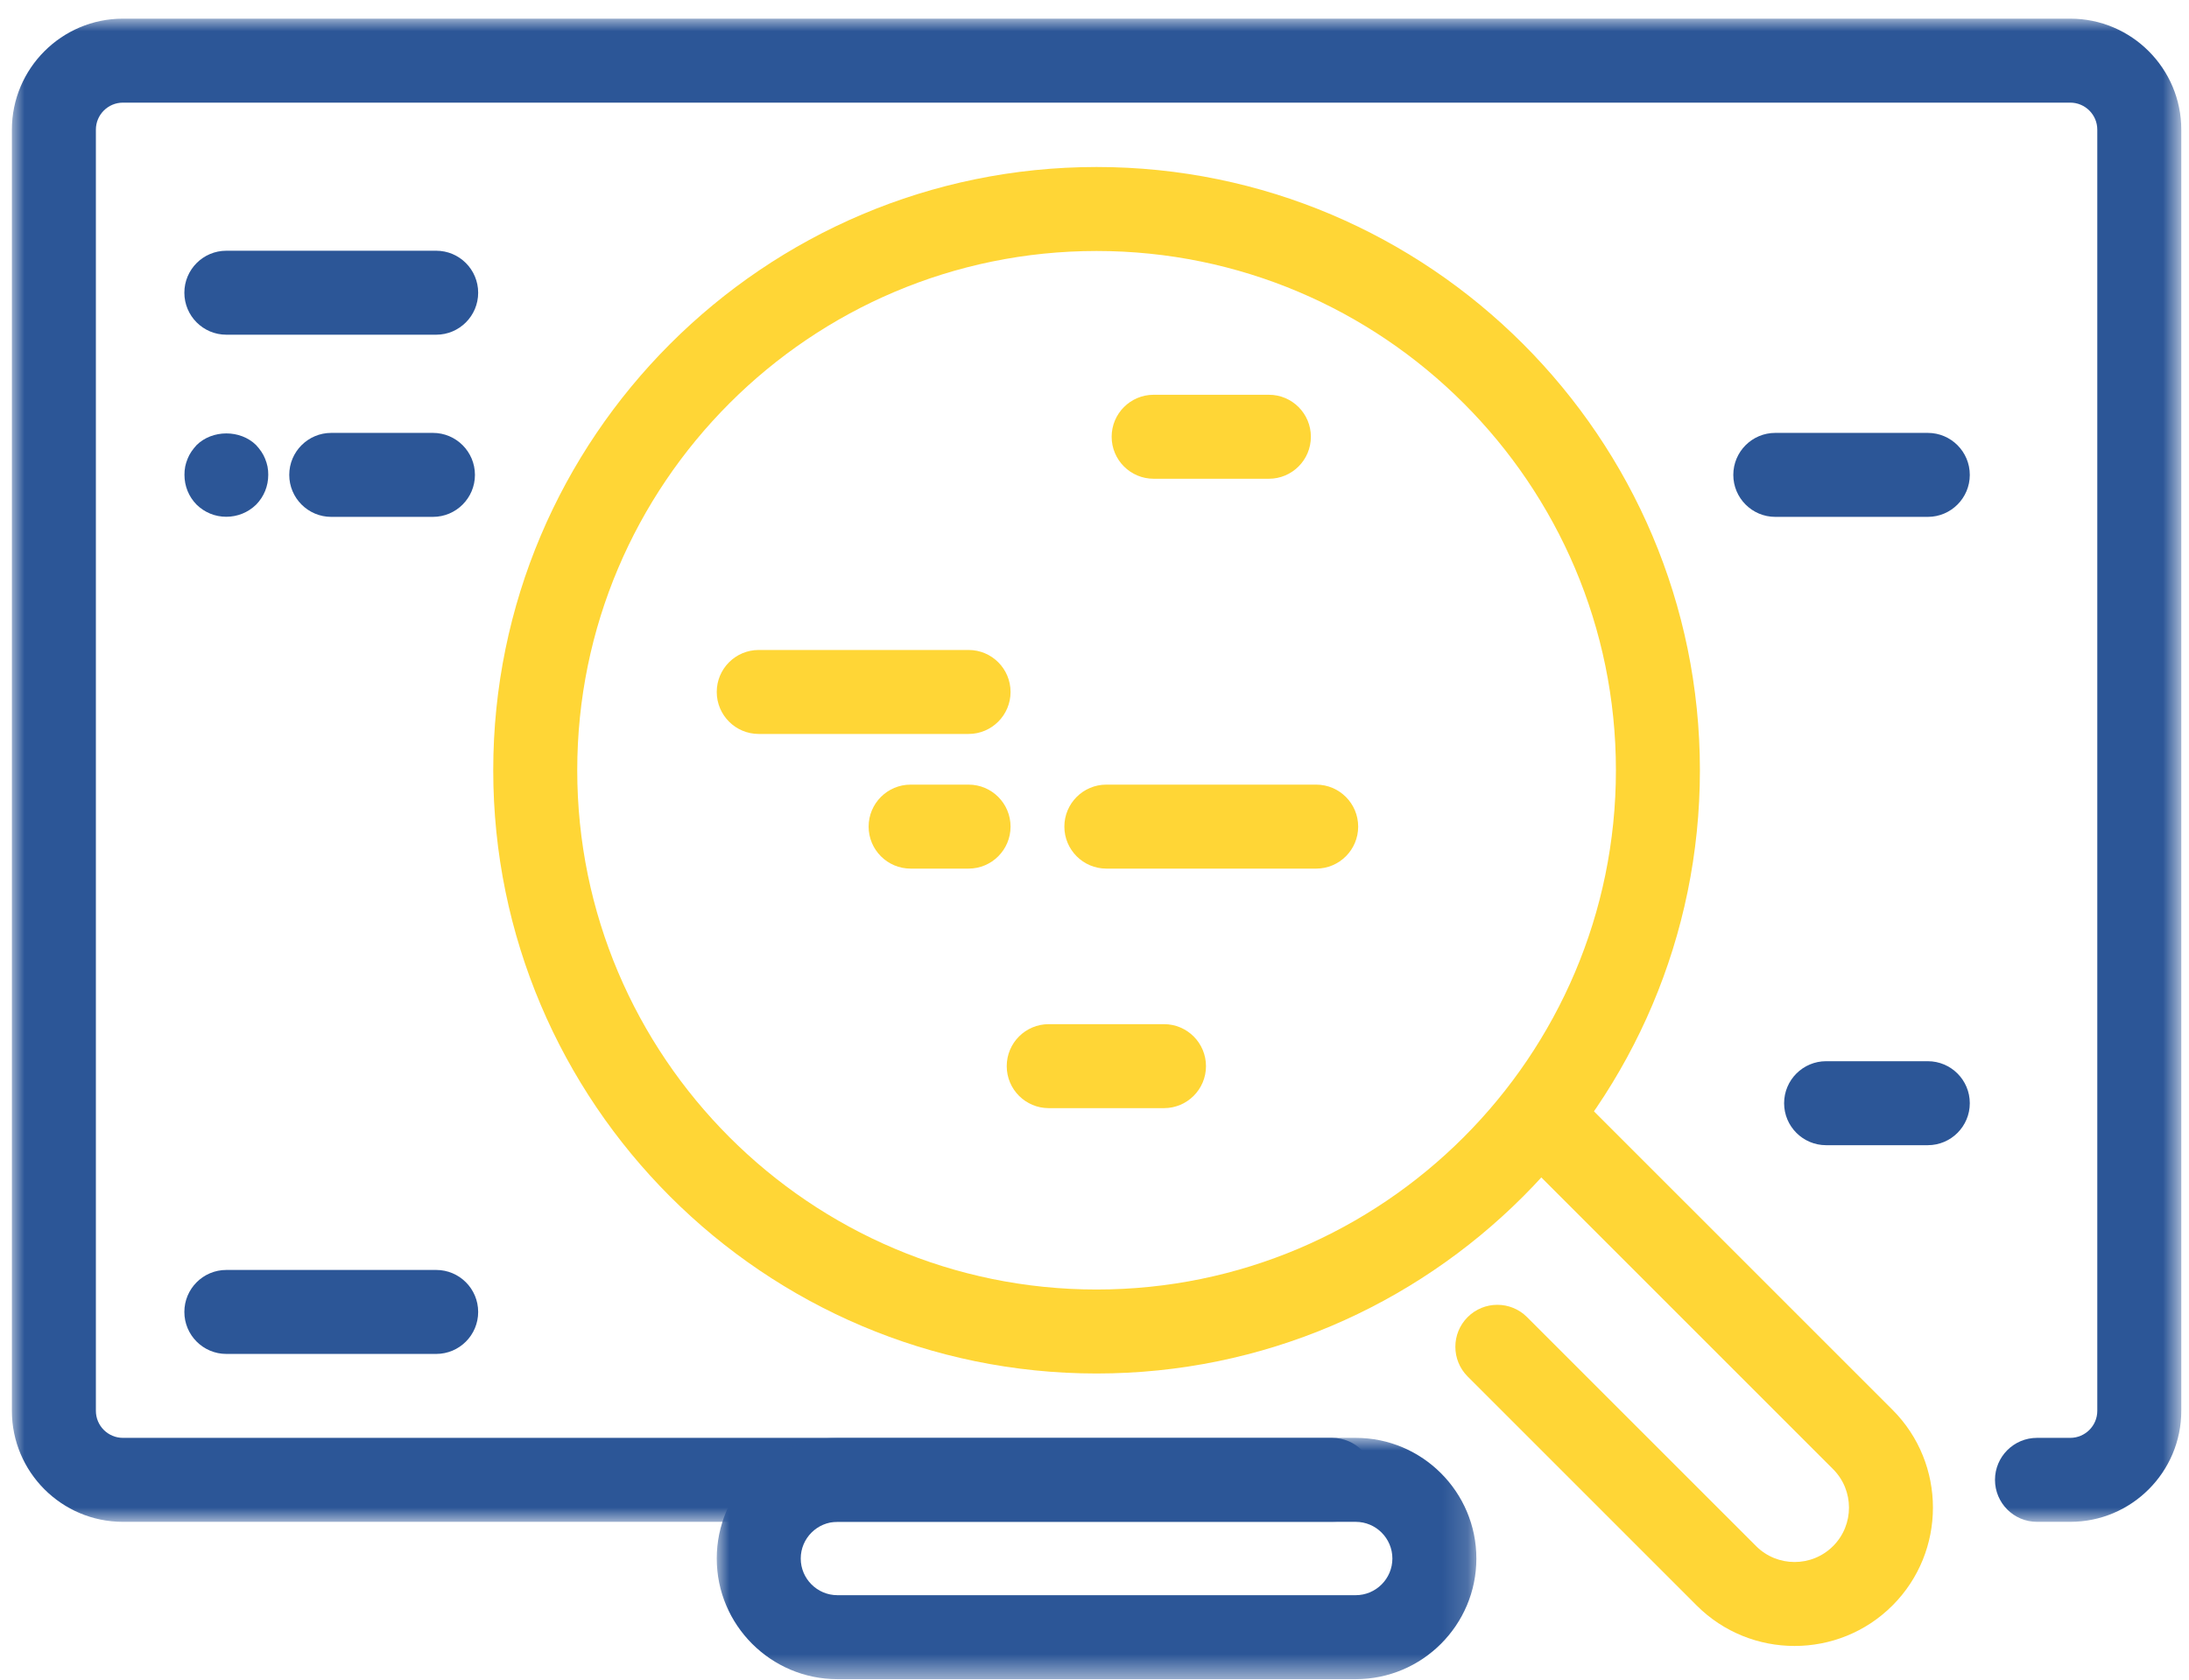 <?xml version="1.0" encoding="UTF-8"?>
<svg width="86px" height="66px" viewBox="0 0 86 66" version="1.1" xmlns="http://www.w3.org/2000/svg" xmlns:xlink="http://www.w3.org/1999/xlink">
    <title>650DF7A6-6E2B-400D-8005-E4BF736B53FD@SVG</title>
    <defs>
        <polygon id="path-1" points="0 0 85.23 0 85.23 59.066 0 59.066"></polygon>
        <polygon id="path-3" points="0 0 29.844 0 29.844 9.482 0 9.482"></polygon>
    </defs>
    <g id="-All-Batches" stroke="none" stroke-width="1" fill="none" fill-rule="evenodd">
        <g id="05.00_enquire-now_Desktop_1440" transform="translate(-169, -850)">
            <g id="Desktop-/-O-/-Form-03" transform="translate(0, 584)">
                <g id="Group" transform="translate(168, 239)">
                    <g id="Group-33" transform="translate(1.467, 27.733)">
                        <path d="M42.615,9.129 C31.364,9.129 22.211,18.282 22.211,29.533 C22.211,40.784 31.364,49.937 42.615,49.937 C53.865,49.937 63.018,40.784 63.018,29.533 C63.018,18.282 53.865,9.129 42.615,9.129 M42.615,53.237 C29.545,53.237 18.911,42.603 18.911,29.533 C18.911,16.463 29.545,5.829 42.615,5.829 C55.685,5.829 66.318,16.463 66.318,29.533 C66.318,42.603 55.685,53.237 42.615,53.237" id="Fill-1" fill="#FFD636"></path>
                        <path d="M70.037,63.943 C68.644,63.943 67.252,63.413 66.191,62.353 L57.193,53.355 C56.549,52.71 56.549,51.666 57.193,51.021 C57.837,50.377 58.883,50.377 59.526,51.021 L68.525,60.019 C69.359,60.853 70.715,60.853 71.55,60.019 C72.383,59.186 72.383,57.829 71.549,56.995 L58.983,44.429 C58.339,43.785 58.339,42.74 58.983,42.096 C59.627,41.451 60.672,41.451 61.316,42.096 L73.883,54.662 C76.003,56.782 76.003,60.232 73.883,62.353 C72.823,63.413 71.43,63.943 70.037,63.943" id="Fill-3" fill="#FFD636"></path>
                        <g id="Group-7">
                            <mask id="mask-2" fill="white">
                                <use xlink:href="#path-1"></use>
                            </mask>
                            <g id="Clip-6"></g>
                            <path d="M80.868,59.066 L79.561,59.066 C78.65,59.066 77.911,58.327 77.911,57.416 C77.911,56.506 78.65,55.766 79.561,55.766 L80.868,55.766 C81.453,55.766 81.93,55.29 81.93,54.704 L81.93,4.362 C81.93,3.776 81.453,3.3 80.868,3.3 L4.362,3.3 C3.777,3.3 3.3,3.776 3.3,4.362 L3.3,54.704 C3.3,55.29 3.777,55.766 4.362,55.766 L51.868,55.766 C52.779,55.766 53.518,56.506 53.518,57.416 C53.518,58.327 52.779,59.066 51.868,59.066 L4.362,59.066 C1.956,59.066 -7.33333333e-05,57.11 -7.33333333e-05,54.704 L-7.33333333e-05,4.362 C-7.33333333e-05,1.957 1.956,0 4.362,0 L80.868,0 C83.274,0 85.23,1.957 85.23,4.362 L85.23,54.704 C85.23,57.11 83.274,59.066 80.868,59.066" id="Fill-5" fill="#2C5697" mask="url(#mask-2)"></path>
                        </g>
                        <path d="M16.669,12.419 L8.426,12.419 C7.514,12.419 6.776,11.68 6.776,10.769 C6.776,9.859 7.514,9.119 8.426,9.119 L16.669,9.119 C17.581,9.119 18.319,9.859 18.319,10.769 C18.319,11.68 17.581,12.419 16.669,12.419" id="Fill-8" fill="#2C5697"></path>
                        <path d="M37.585,28.107 L29.342,28.107 C28.43,28.107 27.692,27.367 27.692,26.457 C27.692,25.546 28.43,24.807 29.342,24.807 L37.585,24.807 C38.497,24.807 39.235,25.546 39.235,26.457 C39.235,27.367 38.497,28.107 37.585,28.107" id="Fill-10" fill="#FFD636"></path>
                        <path d="M45.263,42.81 L40.735,42.81 C39.823,42.81 39.085,42.071 39.085,41.16 C39.085,40.249 39.823,39.51 40.735,39.51 L45.263,39.51 C46.174,39.51 46.913,40.249 46.913,41.16 C46.913,42.071 46.174,42.81 45.263,42.81" id="Fill-12" fill="#FFD636"></path>
                        <path d="M49.384,18.079 L44.857,18.079 C43.945,18.079 43.207,17.34 43.207,16.429 C43.207,15.518 43.945,14.779 44.857,14.779 L49.384,14.779 C50.296,14.779 51.034,15.518 51.034,16.429 C51.034,17.34 50.296,18.079 49.384,18.079" id="Fill-14" fill="#FFD636"></path>
                        <path d="M51.242,33.398 L42.999,33.398 C42.088,33.398 41.349,32.658 41.349,31.748 C41.349,30.837 42.088,30.098 42.999,30.098 L51.242,30.098 C52.154,30.098 52.892,30.837 52.892,31.748 C52.892,32.658 52.154,33.398 51.242,33.398" id="Fill-16" fill="#FFD636"></path>
                        <path d="M37.585,33.398 L35.309,33.398 C34.397,33.398 33.659,32.658 33.659,31.748 C33.659,30.837 34.397,30.098 35.309,30.098 L37.585,30.098 C38.497,30.098 39.235,30.837 39.235,31.748 C39.235,32.658 38.497,33.398 37.585,33.398" id="Fill-18" fill="#FFD636"></path>
                        <path d="M16.669,52.468 L8.426,52.468 C7.514,52.468 6.776,51.729 6.776,50.818 C6.776,49.907 7.514,49.168 8.426,49.168 L16.669,49.168 C17.581,49.168 18.319,49.907 18.319,50.818 C18.319,51.729 17.581,52.468 16.669,52.468" id="Fill-20" fill="#2C5697"></path>
                        <path d="M16.542,19.577 L12.547,19.577 C11.636,19.577 10.897,18.837 10.897,17.927 C10.897,17.016 11.636,16.277 12.547,16.277 L16.542,16.277 C17.453,16.277 18.192,17.016 18.192,17.927 C18.192,18.837 17.453,19.577 16.542,19.577" id="Fill-22" fill="#2C5697"></path>
                        <path d="M75.271,19.577 L69.28,19.577 C68.368,19.577 67.63,18.837 67.63,17.927 C67.63,17.016 68.368,16.277 69.28,16.277 L75.271,16.277 C76.182,16.277 76.921,17.016 76.921,17.927 C76.921,18.837 76.182,19.577 75.271,19.577" id="Fill-24" fill="#2C5697"></path>
                        <path d="M8.422,19.573 C7.982,19.573 7.572,19.404 7.256,19.096 C6.948,18.781 6.78,18.37 6.78,17.923 C6.78,17.82 6.787,17.71 6.809,17.6 C6.831,17.498 6.86,17.395 6.904,17.292 C6.941,17.197 6.992,17.102 7.051,17.014 C7.117,16.918 7.183,16.838 7.256,16.757 C7.872,16.148 8.972,16.141 9.596,16.757 C9.669,16.838 9.735,16.918 9.801,17.014 C9.86,17.102 9.911,17.197 9.948,17.292 C9.992,17.395 10.021,17.498 10.043,17.6 C10.065,17.71 10.072,17.82 10.072,17.923 C10.072,18.37 9.904,18.781 9.596,19.096 C9.28,19.404 8.862,19.573 8.422,19.573" id="Fill-26" fill="#2C5697"></path>
                        <path d="M75.271,44.266 L71.276,44.266 C70.366,44.266 69.626,43.527 69.626,42.616 C69.626,41.705 70.366,40.966 71.276,40.966 L75.271,40.966 C76.182,40.966 76.921,41.705 76.921,42.616 C76.921,43.527 76.182,44.266 75.271,44.266" id="Fill-28" fill="#2C5697"></path>
                        <g id="Group-32" transform="translate(27.692, 55.766)">
                            <mask id="mask-4" fill="white">
                                <use xlink:href="#path-3"></use>
                            </mask>
                            <g id="Clip-31"></g>
                            <path d="M4.741,3.3 C3.947,3.3 3.3,3.947 3.3,4.741 C3.3,5.535 3.947,6.182 4.741,6.182 L25.103,6.182 C25.898,6.182 26.544,5.535 26.544,4.741 C26.544,3.947 25.898,3.3 25.103,3.3 L4.741,3.3 Z M25.103,9.482 L4.741,9.482 C2.127,9.482 0,7.355 0,4.741 C0,2.127 2.127,0 4.741,0 L25.103,0 C27.718,0 29.844,2.127 29.844,4.741 C29.844,7.355 27.718,9.482 25.103,9.482 L25.103,9.482 Z" id="Fill-30" fill="#2C5697" mask="url(#mask-4)"></path>
                        </g>
                    </g>
                </g>
            </g>
        </g>
    </g>
</svg>
